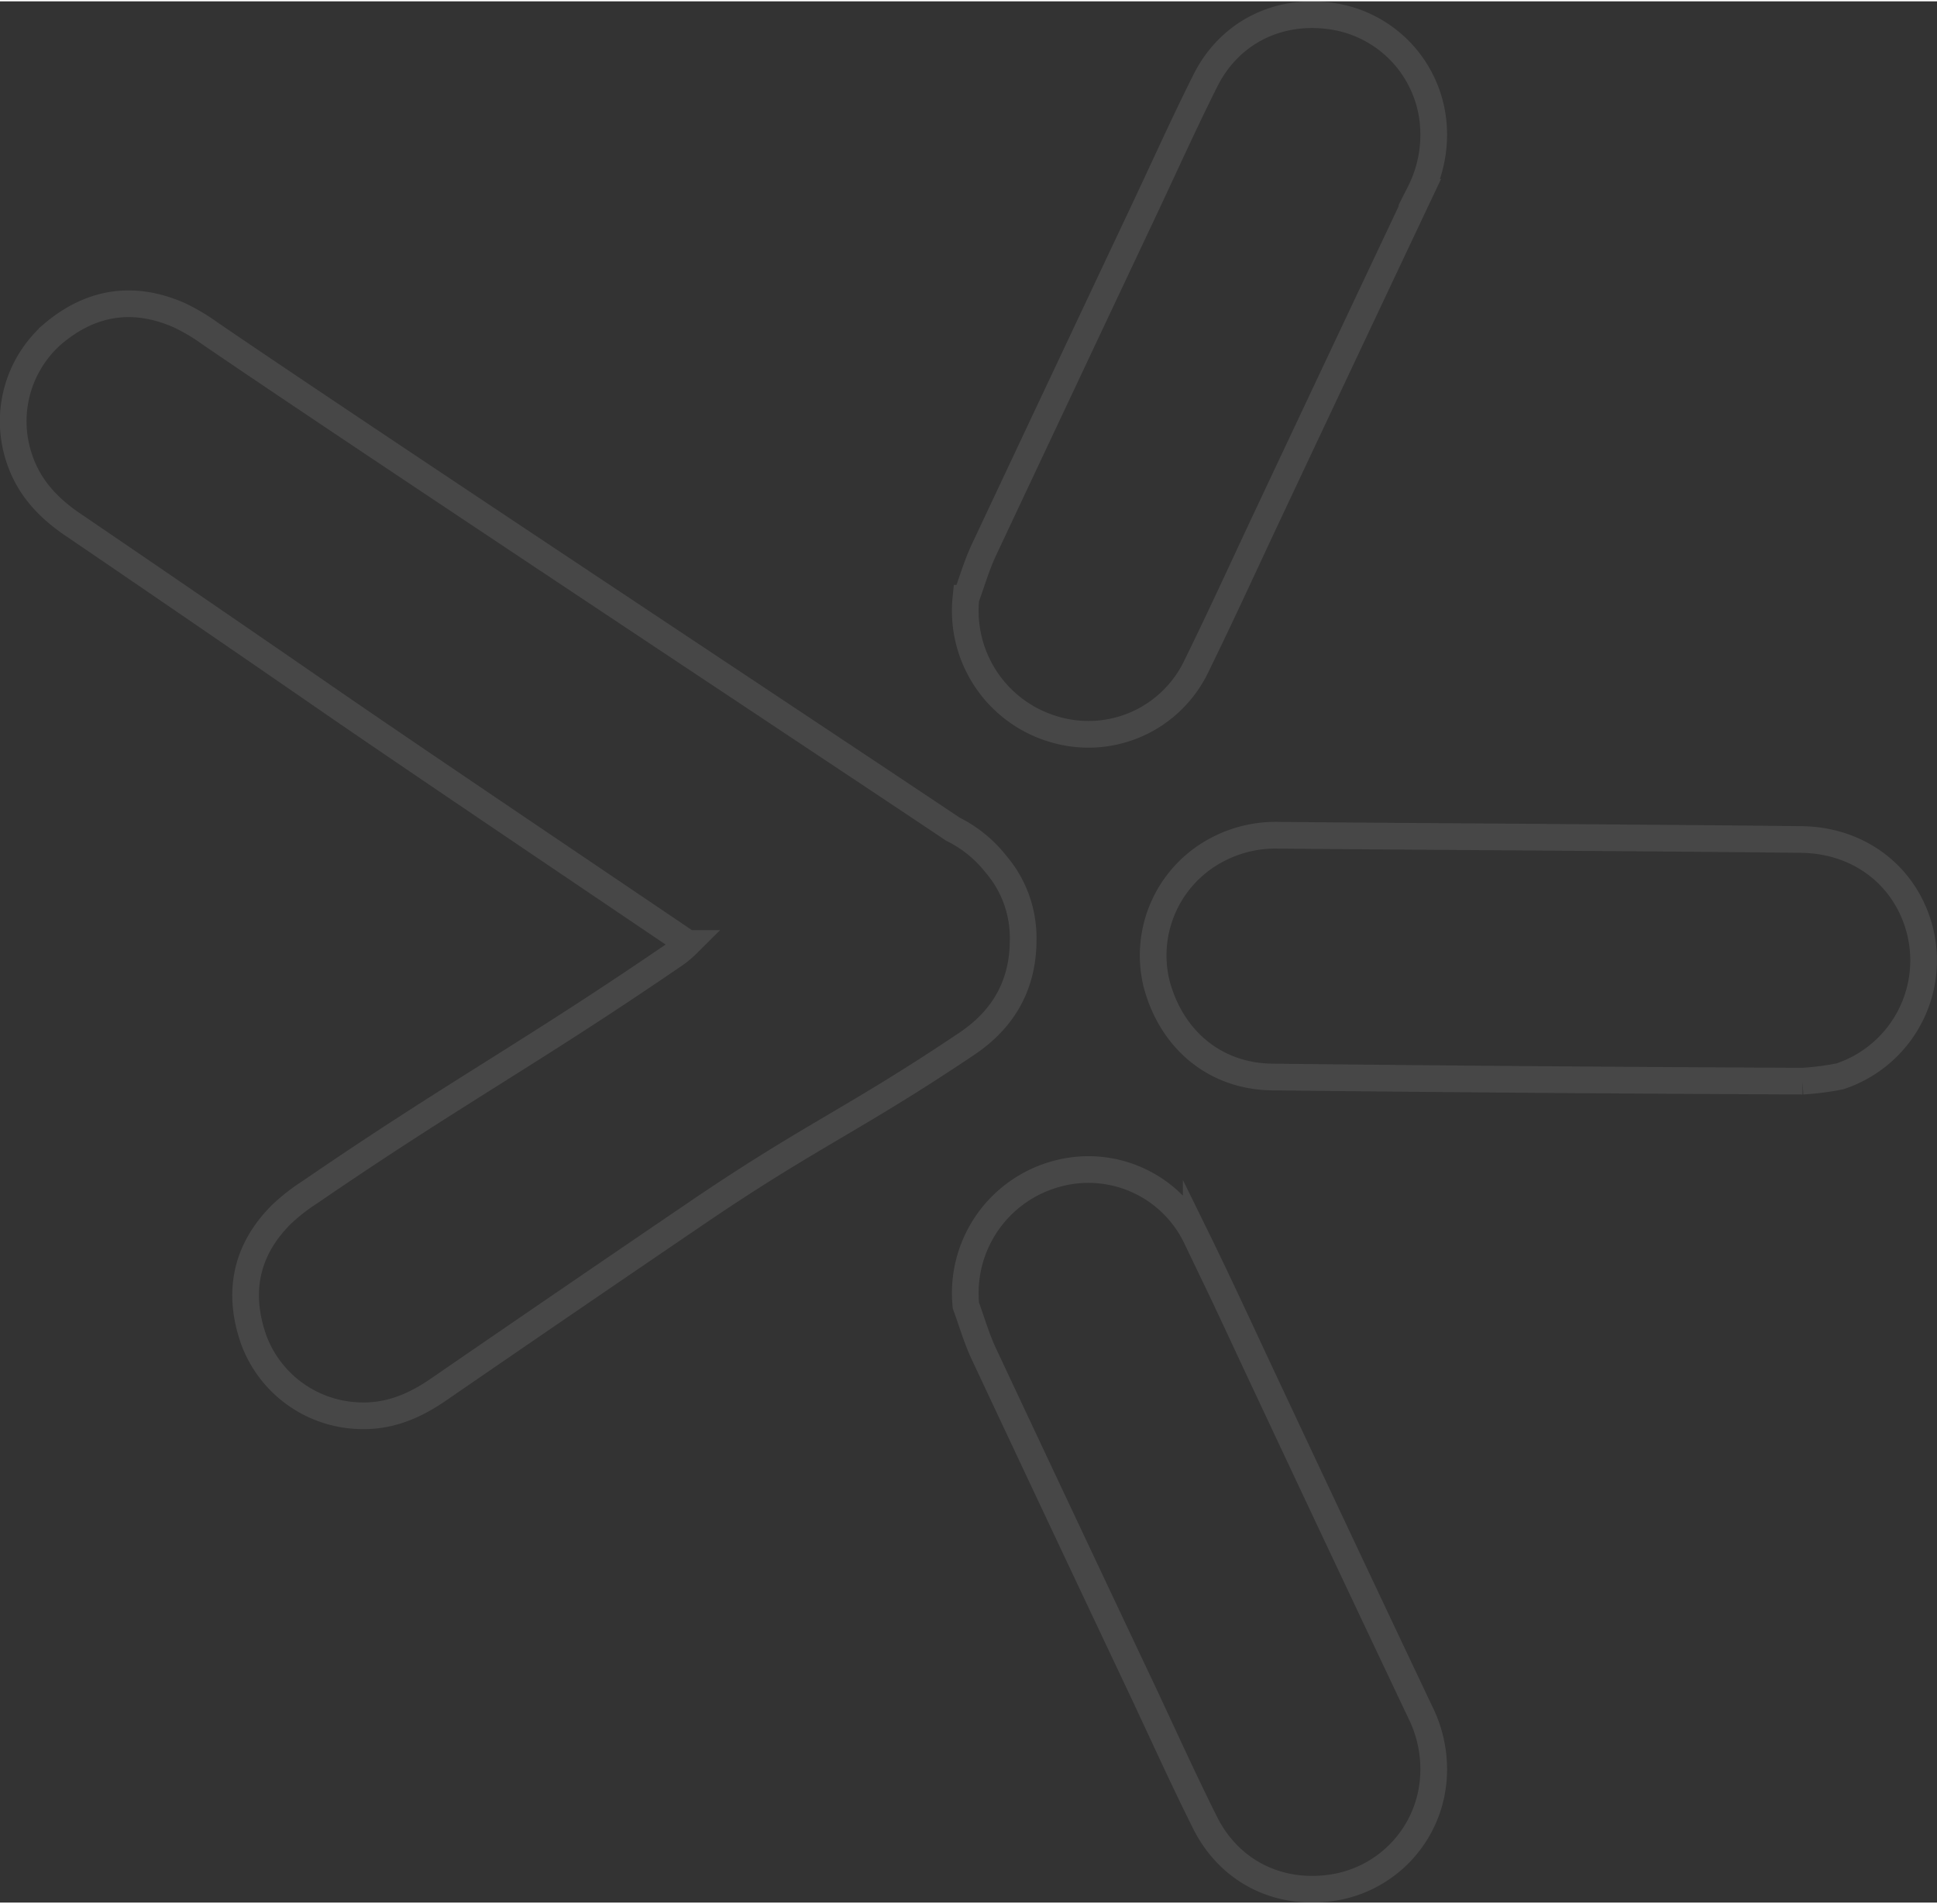 <svg xmlns="http://www.w3.org/2000/svg" width="290" height="285" viewBox="0 0 290.4 284.99">
  <rect x="0" y="0" width="290.4" height="284.99" fill="#333333" stroke="none"/>
  <g opacity="0.1">
    <path d="M153.38,141.51v-.24a17.47,17.47,0,0,0-.19-3.53,16.89,16.89,0,0,0-3.87-8.4,18.81,18.81,0,0,0-6.46-5.25C127.25,113.62,51.69,63.62,31.4,49.72A28.84,28.84,0,0,0,26.77,47c-6.91-3-13.29-1.91-18.95,2.94A17.4,17.4,0,0,0,2.89,68.5C4.33,72.9,7.3,76,11,78.49q19.56,13.31,39,26.73c11.62,8,34.53,23.43,53.12,36a15.22,15.22,0,0,1-1.85,1.57c-21.89,15-33,20.77-54.88,35.76a28.52,28.52,0,0,0-4.23,3.32c-5.33,5.34-6.59,11.69-4.13,18.73A17.43,17.43,0,0,0,53.61,212c4.62.25,8.54-1.41,12.26-4q19.48-13.39,39.05-26.69C121.86,169.83,128,167.64,145,156.22,150.21,152.7,153.14,147.88,153.38,141.51Z" fill="none" stroke="#fff" stroke-miterlimit="10" stroke-width="4"/>
    <path d="M287.44,137.93c-2.48-7.41-9.18-12.19-17.34-12.29-11.66-.14-23.31-.22-35-.31-14.45-.12-28.89-.19-43.34-.33a18.76,18.76,0,0,0-10.26,2.72,17.88,17.88,0,0,0-8.08,19.63c2.26,8.37,8.8,13.79,17.31,13.89q39.77.44,79.51.62a41.05,41.05,0,0,0,5.6-.72A18.31,18.31,0,0,0,287.44,137.93Z" fill="none" stroke="#fff" stroke-miterlimit="10" stroke-width="4"/>
    <path d="M190.45,208.79c-3.7-7.84-7.29-15.73-11.11-23.51a17.93,17.93,0,0,0-21.09-9.48,18.51,18.51,0,0,0-13.44,19.7c.89,2.42,1.6,4.92,2.69,7.24q12,25.57,24.08,51.1c3,6.4,5.92,12.85,9.09,19.18,3.76,7.51,11.42,11.15,19.72,9.63a17.85,17.85,0,0,0,14.44-15.55,19.15,19.15,0,0,0-1.94-10.73Q201.63,232.61,190.45,208.79Z" fill="none" stroke="#fff" stroke-miterlimit="10" stroke-width="4"/>
    <path d="M158.25,109.18a17.93,17.93,0,0,0,21.09-9.47c3.82-7.78,7.41-15.67,11.11-23.52q11.2-23.79,22.44-47.57a19.15,19.15,0,0,0,1.94-10.73A17.85,17.85,0,0,0,200.39,2.34c-8.3-1.52-16,2.11-19.72,9.63-3.17,6.32-6.07,12.78-9.09,19.18Q159.52,56.7,147.5,82.25c-1.09,2.32-1.8,4.82-2.69,7.23A18.5,18.5,0,0,0,158.25,109.18Z" fill="none" stroke="#fff" stroke-miterlimit="10" stroke-width="4"/>
  </g>
</svg>

